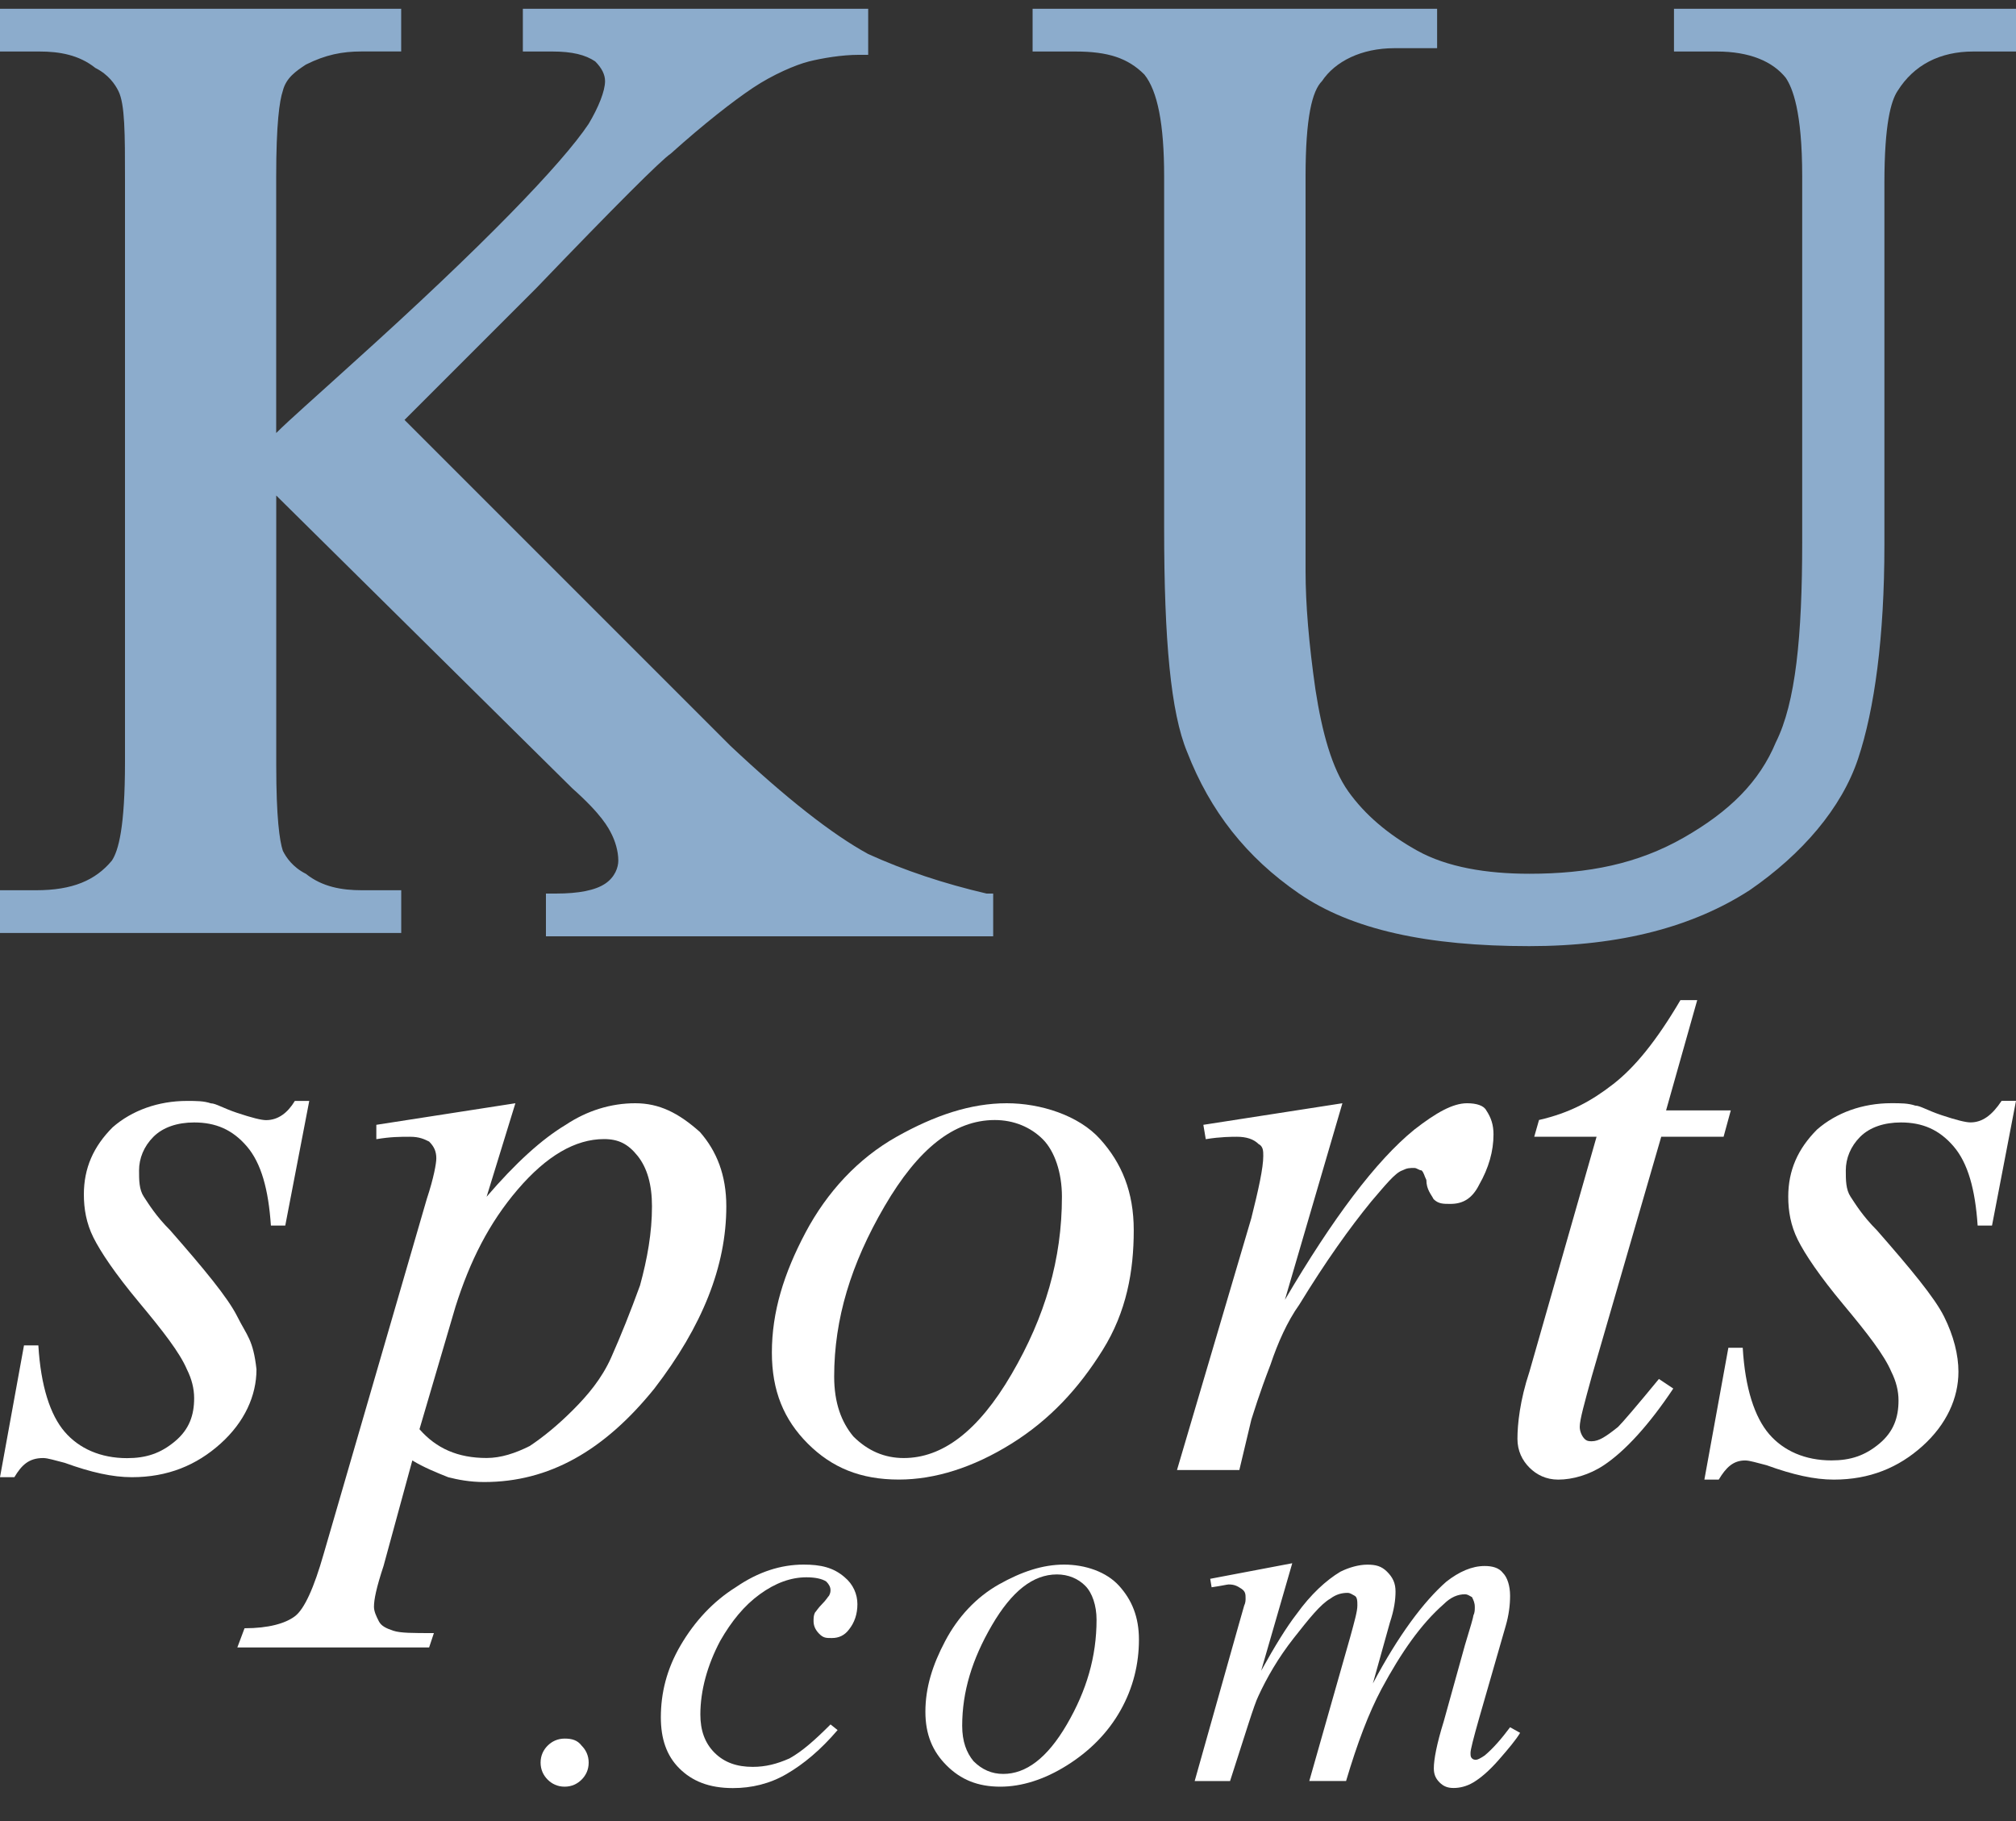 <?xml version="1.0" encoding="utf-8"?>
<!-- Generator: Adobe Illustrator 26.4.1, SVG Export Plug-In . SVG Version: 6.00 Build 0)  -->
<svg version="1.1" id="Layer_1" xmlns="http://www.w3.org/2000/svg" xmlns:xlink="http://www.w3.org/1999/xlink" x="0px" y="0px"
	 viewBox="0 0 400 361.3" style="enable-background:new 0 0 400 361.3;" xml:space="preserve">
<rect x="0" y="0" width="400" height="361.3" fill="#333333" stroke="none"/>
<style type="text/css">
	.st0{fill:#8CACCC;}
	.st1{fill:#FFFFFF;}
</style>
<path class="st0" d="M172.27,169.44c-7.18-3.92-16.31-11.09-27.41-21.53l-64.6-64.6l26.1-26.1c15.66-16.31,24.8-25.45,26.75-26.75
	c6.53-5.87,12.4-10.44,16.31-13.05s8.48-4.57,11.09-5.22c2.61-0.65,6.53-1.31,9.79-1.31h1.96V1.74h-68.52v8.48h5.87
	c3.92,0,6.53,0.65,8.48,1.96c1.31,1.31,1.96,2.61,1.96,3.92c0,1.96-1.31,5.22-3.26,8.48c-5.22,7.83-20.88,24.14-46.98,47.63
	c-7.18,6.53-12.4,11.09-15.01,13.7v-50.9c0-10.44,0.65-15.01,1.31-16.97c0.65-2.61,2.61-3.92,4.57-5.22
	c3.92-1.96,7.18-2.61,11.09-2.61h7.83V1.74H0v8.48h7.83c3.92,0,7.83,0.65,11.09,3.26c2.61,1.31,3.92,3.26,4.57,4.57
	c1.31,2.61,1.31,8.48,1.31,17.62v115.5c0,13.05-1.31,17.62-2.61,19.58c-3.26,3.92-7.83,5.87-15.01,5.87H0v8.48h79.61v-8.48h-7.83
	c-3.92,0-7.83-0.65-11.09-3.26c-2.61-1.31-3.92-3.26-4.57-4.57c-0.65-1.96-1.31-6.53-1.31-16.97V98.31l58.73,58.08
	c5.87,5.22,7.18,7.83,7.83,9.14c0.65,1.31,1.31,3.26,1.31,5.22c0,1.31-0.65,3.26-2.61,4.57c-1.96,1.31-5.22,1.96-9.79,1.96h-1.96
	v8.48h88.74v-8.48h-1.31C187.28,175.31,179.45,172.7,172.27,169.44z"/>
<path class="st0" d="M332.14,1.74v8.48h8.48c6.53,0,11.09,1.96,13.7,5.22c1.31,1.96,3.26,6.53,3.26,19.58v72.43
	c0,18.92-1.31,31.97-5.22,39.8c-3.26,7.83-9.14,13.7-18.27,18.92c-9.14,5.22-18.92,7.18-30.67,7.18c-8.48,0-16.31-1.31-22.19-4.57
	c-5.87-3.26-10.44-7.18-13.7-11.75c-3.26-4.57-5.22-11.75-6.53-20.23c-1.31-9.14-1.96-16.97-1.96-23.49v-78.3
	c0-11.75,1.31-16.97,3.26-18.92c2.61-3.92,7.83-6.53,14.36-6.53h8.48V1.74h-80.26v8.48h8.48c6.53,0,10.44,1.31,13.7,4.57
	c2.61,3.26,3.92,9.79,3.92,20.23v69.82c0,22.19,1.31,36.54,4.57,44.37c4.57,11.75,11.75,20.88,22.19,28.06
	c10.44,7.18,25.45,10.44,45.68,10.44c18.27,0,32.63-3.92,43.72-11.09c10.44-7.18,18.27-16.31,21.53-26.1
	c3.26-9.79,5.22-24.14,5.22-42.41V36.32c0-11.75,1.31-16.31,2.61-18.27c3.26-5.22,8.48-7.83,15.01-7.83H400V1.74H332.14z"/>
<path class="st1" d="M47.09,261.21c-1.9-3.8-6.66-9.51-13.32-17.12c-2.85-2.85-4.28-5.23-5.23-6.66c-0.95-1.43-0.95-3.33-0.95-5.23
	c0-2.38,0.95-4.76,2.85-6.66s4.76-2.85,8.09-2.85c4.28,0,7.61,1.43,10.46,4.76c2.85,3.33,4.28,8.56,4.76,15.7h2.85l4.76-24.73H58.5
	c-1.43,2.38-3.33,3.81-5.71,3.81c-0.95,0-2.85-0.48-5.71-1.43c-2.85-0.95-4.28-1.9-5.23-1.9c-1.43-0.48-2.85-0.48-4.76-0.48
	c-5.71,0-10.94,1.9-14.74,5.23c-3.81,3.81-5.71,8.09-5.71,13.32c0,2.85,0.48,5.71,1.9,8.56c1.43,2.85,4.28,7.13,9.04,12.84
	c4.76,5.71,8.09,9.99,9.51,13.32c0.95,1.9,1.43,3.8,1.43,5.71c0,3.33-0.95,6.18-3.81,8.56c-2.85,2.38-5.71,3.33-9.51,3.33
	c-5.23,0-9.51-1.9-12.37-5.23S8.09,275,7.61,266.92H4.76L0,293.07h2.85c1.43-2.38,2.85-3.8,5.71-3.8c0.95,0,2.38,0.48,4.28,0.95
	c5.23,1.9,9.51,2.85,13.32,2.85c7.13,0,12.84-2.38,17.6-6.66c4.76-4.28,7.13-9.51,7.13-14.74
	C50.23,265.77,48.99,265.01,47.09,261.21z"/>
<path class="st1" d="M126.04,218.88c-4.76,0-9.51,1.43-13.79,4.28c-4.76,2.85-9.99,7.61-15.7,14.27l5.71-18.55l-27.59,4.28v2.85
	c2.85-0.48,4.76-0.48,6.66-0.48c1.9,0,2.85,0.48,3.81,0.95c0.95,0.95,1.43,1.9,1.43,3.33c0,0.95-0.48,3.81-1.9,8.09l-20.45,70.39
	c-1.9,6.66-3.81,10.94-5.71,12.37c-1.9,1.43-5.23,2.38-9.99,2.38l-1.43,3.81h38.05l0.95-2.85c-4.28,0-6.66,0-8.09-0.48
	s-2.38-0.95-2.85-1.9c-0.48-0.95-0.95-1.9-0.95-2.85c0-1.43,0.48-3.8,1.9-8.09l5.71-20.93c2.38,1.43,4.76,2.38,7.13,3.33
	c1.9,0.48,4.28,0.95,7.13,0.95c12.84,0,23.78-6.18,33.77-18.55c9.51-12.37,14.27-24.26,14.27-36.15c0-6.18-1.9-10.94-5.23-14.74
	C134.6,220.78,130.8,218.88,126.04,218.88z M126.99,255.02c-1.9,5.23-3.81,9.99-5.71,14.27c-1.9,4.28-4.76,7.61-7.61,10.46
	c-2.85,2.85-5.71,5.23-8.56,7.13c-2.85,1.43-5.71,2.38-8.56,2.38c-5.71,0-9.99-1.9-13.32-5.71l7.13-24.26
	c2.85-9.04,6.66-16.65,12.37-23.31c5.71-6.66,11.41-9.99,17.12-9.99c2.85,0,4.76,0.95,6.66,3.33s2.85,5.71,2.85,9.99
	C129.37,244.56,128.42,249.79,126.99,255.02z"/>
<path class="st1" d="M199.76,218.88c-7.13,0-14.27,2.38-21.88,6.66c-7.61,4.28-13.79,10.94-18.07,19.02
	c-4.28,8.09-6.66,15.7-6.66,23.78c0,7.61,2.38,13.32,7.13,18.07c4.76,4.76,10.46,7.13,18.07,7.13c7.13,0,14.74-2.38,22.35-7.13
	s13.32-10.94,18.07-18.55c4.76-7.61,6.18-15.7,6.18-23.78c0-7.61-2.38-13.32-6.66-18.07C214.03,221.26,206.42,218.88,199.76,218.88z
	 M200.71,272.62c-6.66,11.42-13.79,16.65-21.4,16.65c-3.81,0-7.13-1.43-9.99-4.28c-2.38-2.85-3.81-6.66-3.81-11.89
	c0-11.42,3.33-22.35,9.99-33.77s13.79-17.12,21.88-17.12c3.81,0,7.13,1.43,9.51,3.8c2.38,2.38,3.81,6.66,3.81,11.41
	C210.7,249.79,207.37,261.21,200.71,272.62z"/>
<path class="st1" d="M291.08,218.88c-2.85,0-6.18,1.9-10.46,5.23c-7.61,6.18-16.17,17.6-25.68,33.77l11.41-39l-27.59,4.28l0.48,2.85
	c2.85-0.48,5.23-0.48,6.18-0.48c1.9,0,3.33,0.48,4.28,1.43c0.95,0.48,0.95,1.43,0.95,2.38c0,2.38-0.95,6.66-2.38,12.37l-14.74,49.94
	h12.37l2.38-9.99c0.48-1.43,1.43-4.76,3.81-10.94c1.43-4.28,3.33-8.56,5.71-11.89c5.23-8.56,9.99-15.22,14.27-20.45
	c2.85-3.33,4.76-5.71,6.18-6.18c0.95-0.48,1.43-0.48,2.38-0.48c0.48,0,0.95,0.48,1.43,0.48c0.48,0.48,0.48,0.95,0.95,1.9
	c0,1.9,0.95,2.85,1.43,3.8c0.95,0.95,1.9,0.95,3.33,0.95c2.38,0,4.28-0.95,5.71-3.8c1.9-3.33,2.85-6.66,2.85-9.99
	c0-1.9-0.48-3.33-1.43-4.76C294.41,219.35,292.98,218.88,291.08,218.88z"/>
<path class="st1" d="M321.05,283.09c-2.38,1.9-3.8,2.85-5.23,2.85c-0.48,0-0.95,0-1.43-0.48c-0.48-0.48-0.95-1.43-0.95-2.38
	c0-1.43,0.95-4.76,2.38-9.99l13.79-47.56h12.37l1.43-5.23h-12.84l6.18-21.88h-3.33c-4.76,8.09-9.04,13.32-13.32,16.65
	c-4.28,3.33-8.56,5.71-14.74,7.13l-0.95,3.33h12.37l-13.32,46.61c-1.9,5.71-2.38,10.46-2.38,13.32c0,2.38,0.95,4.28,2.38,5.71
	c1.43,1.43,3.33,2.38,5.71,2.38c2.85,0,6.18-0.95,9.04-2.85c4.28-2.85,9.04-8.09,13.79-15.22l-2.85-1.9
	C324.85,278.81,322,282.14,321.05,283.09z"/>
<path class="st1" d="M390.96,222.68c-0.95,0-2.85-0.48-5.71-1.43s-4.28-1.9-5.23-1.9c-1.43-0.48-2.85-0.48-4.76-0.48
	c-5.71,0-10.94,1.9-14.74,5.23c-3.8,3.81-5.71,8.09-5.71,13.32c0,2.85,0.48,5.71,1.9,8.56s4.28,7.13,9.04,12.84
	c4.76,5.71,8.09,9.99,9.51,13.32c0.95,1.9,1.43,3.8,1.43,5.71c0,3.33-0.95,6.18-3.8,8.56c-2.85,2.38-5.71,3.33-9.51,3.33
	c-5.23,0-9.51-1.9-12.37-5.23c-2.85-3.33-4.76-9.04-5.23-17.12h-2.85l-4.76,26.16h2.85c1.43-2.38,2.85-3.8,5.23-3.8
	c0.95,0,2.38,0.48,4.28,0.95c5.23,1.9,9.51,2.85,13.32,2.85c7.13,0,12.84-2.38,17.6-6.66c4.76-4.28,7.13-9.51,7.13-14.74
	c0-3.33-0.95-7.13-2.85-10.94c-1.9-3.8-6.66-9.51-13.32-17.12c-2.85-2.85-4.28-5.23-5.23-6.66c-0.95-1.43-0.95-3.33-0.95-5.23
	c0-2.38,0.95-4.76,2.85-6.66c1.9-1.9,4.76-2.85,8.09-2.85c4.28,0,7.61,1.43,10.46,4.76c2.85,3.33,4.28,8.56,4.76,15.7h2.85
	L400,218.4h-2.85C395.24,221.26,393.34,222.68,390.96,222.68z"/>
<path class="st1" d="M112.03,344.93c-1.4,0-2.53,0.56-3.37,1.4c-0.84,0.84-1.4,1.96-1.4,3.37s0.56,2.53,1.4,3.37
	c0.84,0.84,1.96,1.4,3.37,1.4s2.53-0.56,3.37-1.4c0.84-0.84,1.4-1.96,1.4-3.37s-0.56-2.53-1.4-3.37
	C114.56,345.21,113.43,344.93,112.03,344.93z"/>
<path class="st1" d="M159.46,310.41c-4.49,0-8.98,1.4-13.47,4.49c-4.49,2.81-8.14,6.74-10.94,11.51s-3.93,9.54-3.93,14.31
	c0,4.21,1.12,7.58,3.65,10.1c2.53,2.53,5.89,3.93,10.66,3.93c3.65,0,7.3-0.84,10.66-2.81c3.37-1.96,6.74-4.77,10.1-8.7l-1.4-1.12
	c-3.09,3.09-5.61,5.33-8.14,6.74c-2.53,1.12-4.77,1.68-7.3,1.68c-3.09,0-5.61-0.84-7.58-2.81c-1.96-1.96-2.81-4.49-2.81-7.58
	c0-4.77,1.4-9.82,3.93-14.59c2.25-3.93,4.77-7.02,7.86-9.26c3.09-2.25,6.17-3.37,9.26-3.37c1.68,0,3.09,0.28,3.93,0.84
	c0.56,0.56,0.84,1.12,0.84,1.68c0,0.28,0,0.56-0.28,1.12c-0.28,0.28-0.56,0.84-1.4,1.68c-0.84,0.84-1.12,1.4-1.4,1.68
	c-0.28,0.56-0.28,1.12-0.28,1.68c0,0.84,0.28,1.68,1.12,2.53s1.4,0.84,2.53,0.84c1.4,0,2.53-0.56,3.37-1.68
	c1.12-1.4,1.68-3.09,1.68-5.05c0-1.96-0.84-3.93-2.53-5.33C165.35,310.97,162.83,310.41,159.46,310.41z"/>
<path class="st1" d="M211.11,310.41c-4.21,0-8.42,1.4-12.91,3.93s-8.14,6.45-10.66,11.23c-2.53,4.77-3.93,9.26-3.93,14.03
	c0,4.49,1.4,7.86,4.21,10.66c2.81,2.81,6.17,4.21,10.66,4.21c4.21,0,8.7-1.4,13.19-4.21c4.49-2.81,8.14-6.45,10.66-10.94
	c2.53-4.49,3.65-9.26,3.65-14.03c0-4.49-1.4-7.86-3.93-10.66S215.32,310.41,211.11,310.41z M211.68,342.12
	c-3.93,6.74-8.14,9.82-12.63,9.82c-2.25,0-4.21-0.84-5.89-2.53c-1.4-1.68-2.25-3.93-2.25-7.02c0-6.74,1.96-13.19,5.89-19.93
	c3.93-6.74,8.14-10.1,12.91-10.1c2.25,0,4.21,0.84,5.61,2.25c1.4,1.4,2.25,3.93,2.25,6.74C217.57,328.65,215.6,335.39,211.68,342.12
	z"/>
<path class="st1" d="M299.62,342.68c-1.68,2.25-3.37,4.21-5.05,5.61c-0.84,0.56-1.4,0.84-1.68,0.84c-0.28,0-0.56,0-0.84-0.28
	c-0.28-0.28-0.28-0.56-0.28-1.12c0-0.56,0.56-2.81,1.68-6.74l5.33-18.52c0.56-1.96,0.84-3.93,0.84-5.89c0-1.96-0.56-3.65-1.4-4.49
	c-0.84-1.12-2.25-1.4-3.65-1.4c-2.53,0-5.05,1.12-7.58,3.09c-4.49,3.93-9.54,10.66-14.59,20.21l3.37-12.07
	c0.84-2.53,1.12-4.49,1.12-6.17c0-1.68-0.56-2.81-1.68-3.93c-1.12-1.12-2.25-1.4-3.93-1.4c-1.68,0-3.65,0.56-5.33,1.4
	c-2.81,1.68-5.89,4.49-8.7,8.42c-1.96,2.53-4.21,6.17-7.02,11.23l6.17-21.33l-16.28,3.09l0.28,1.68c1.96-0.28,3.09-0.56,3.37-0.56
	c1.12,0,1.68,0.28,2.53,0.84c0.84,0.56,0.84,1.12,0.84,1.96c0,0.28,0,0.84-0.28,1.4l-1.12,3.93l-8.7,30.87h7.02
	c3.09-9.54,4.77-15.15,5.61-16.84c1.68-3.65,3.93-7.58,7.02-11.51s5.33-6.74,7.3-7.86c1.12-0.84,2.25-1.12,3.37-1.12
	c0.56,0,0.84,0.28,1.4,0.56c0.56,0.28,0.56,1.12,0.56,1.96c0,1.12-0.56,3.09-1.4,6.17l-8.14,28.63h7.3
	c2.25-7.58,4.49-13.47,7.02-18.24c3.93-7.3,7.86-12.91,12.35-16.84c1.4-1.4,2.81-1.96,4.21-1.96c0.56,0,0.84,0.28,1.4,0.56
	c0.28,0.56,0.56,1.12,0.56,1.96c0,0.56,0,1.12-0.28,1.68c0,0.28-0.56,2.25-1.68,5.89l-4.21,15.15c-1.4,4.49-1.96,7.58-1.96,9.26
	c0,1.12,0.28,1.96,1.12,2.81c0.84,0.84,1.68,1.12,2.81,1.12s2.53-0.28,3.93-1.12c1.4-0.84,3.09-2.25,5.05-4.49
	c1.96-2.25,3.37-3.93,4.21-5.33L299.62,342.68z"/>
</svg>
